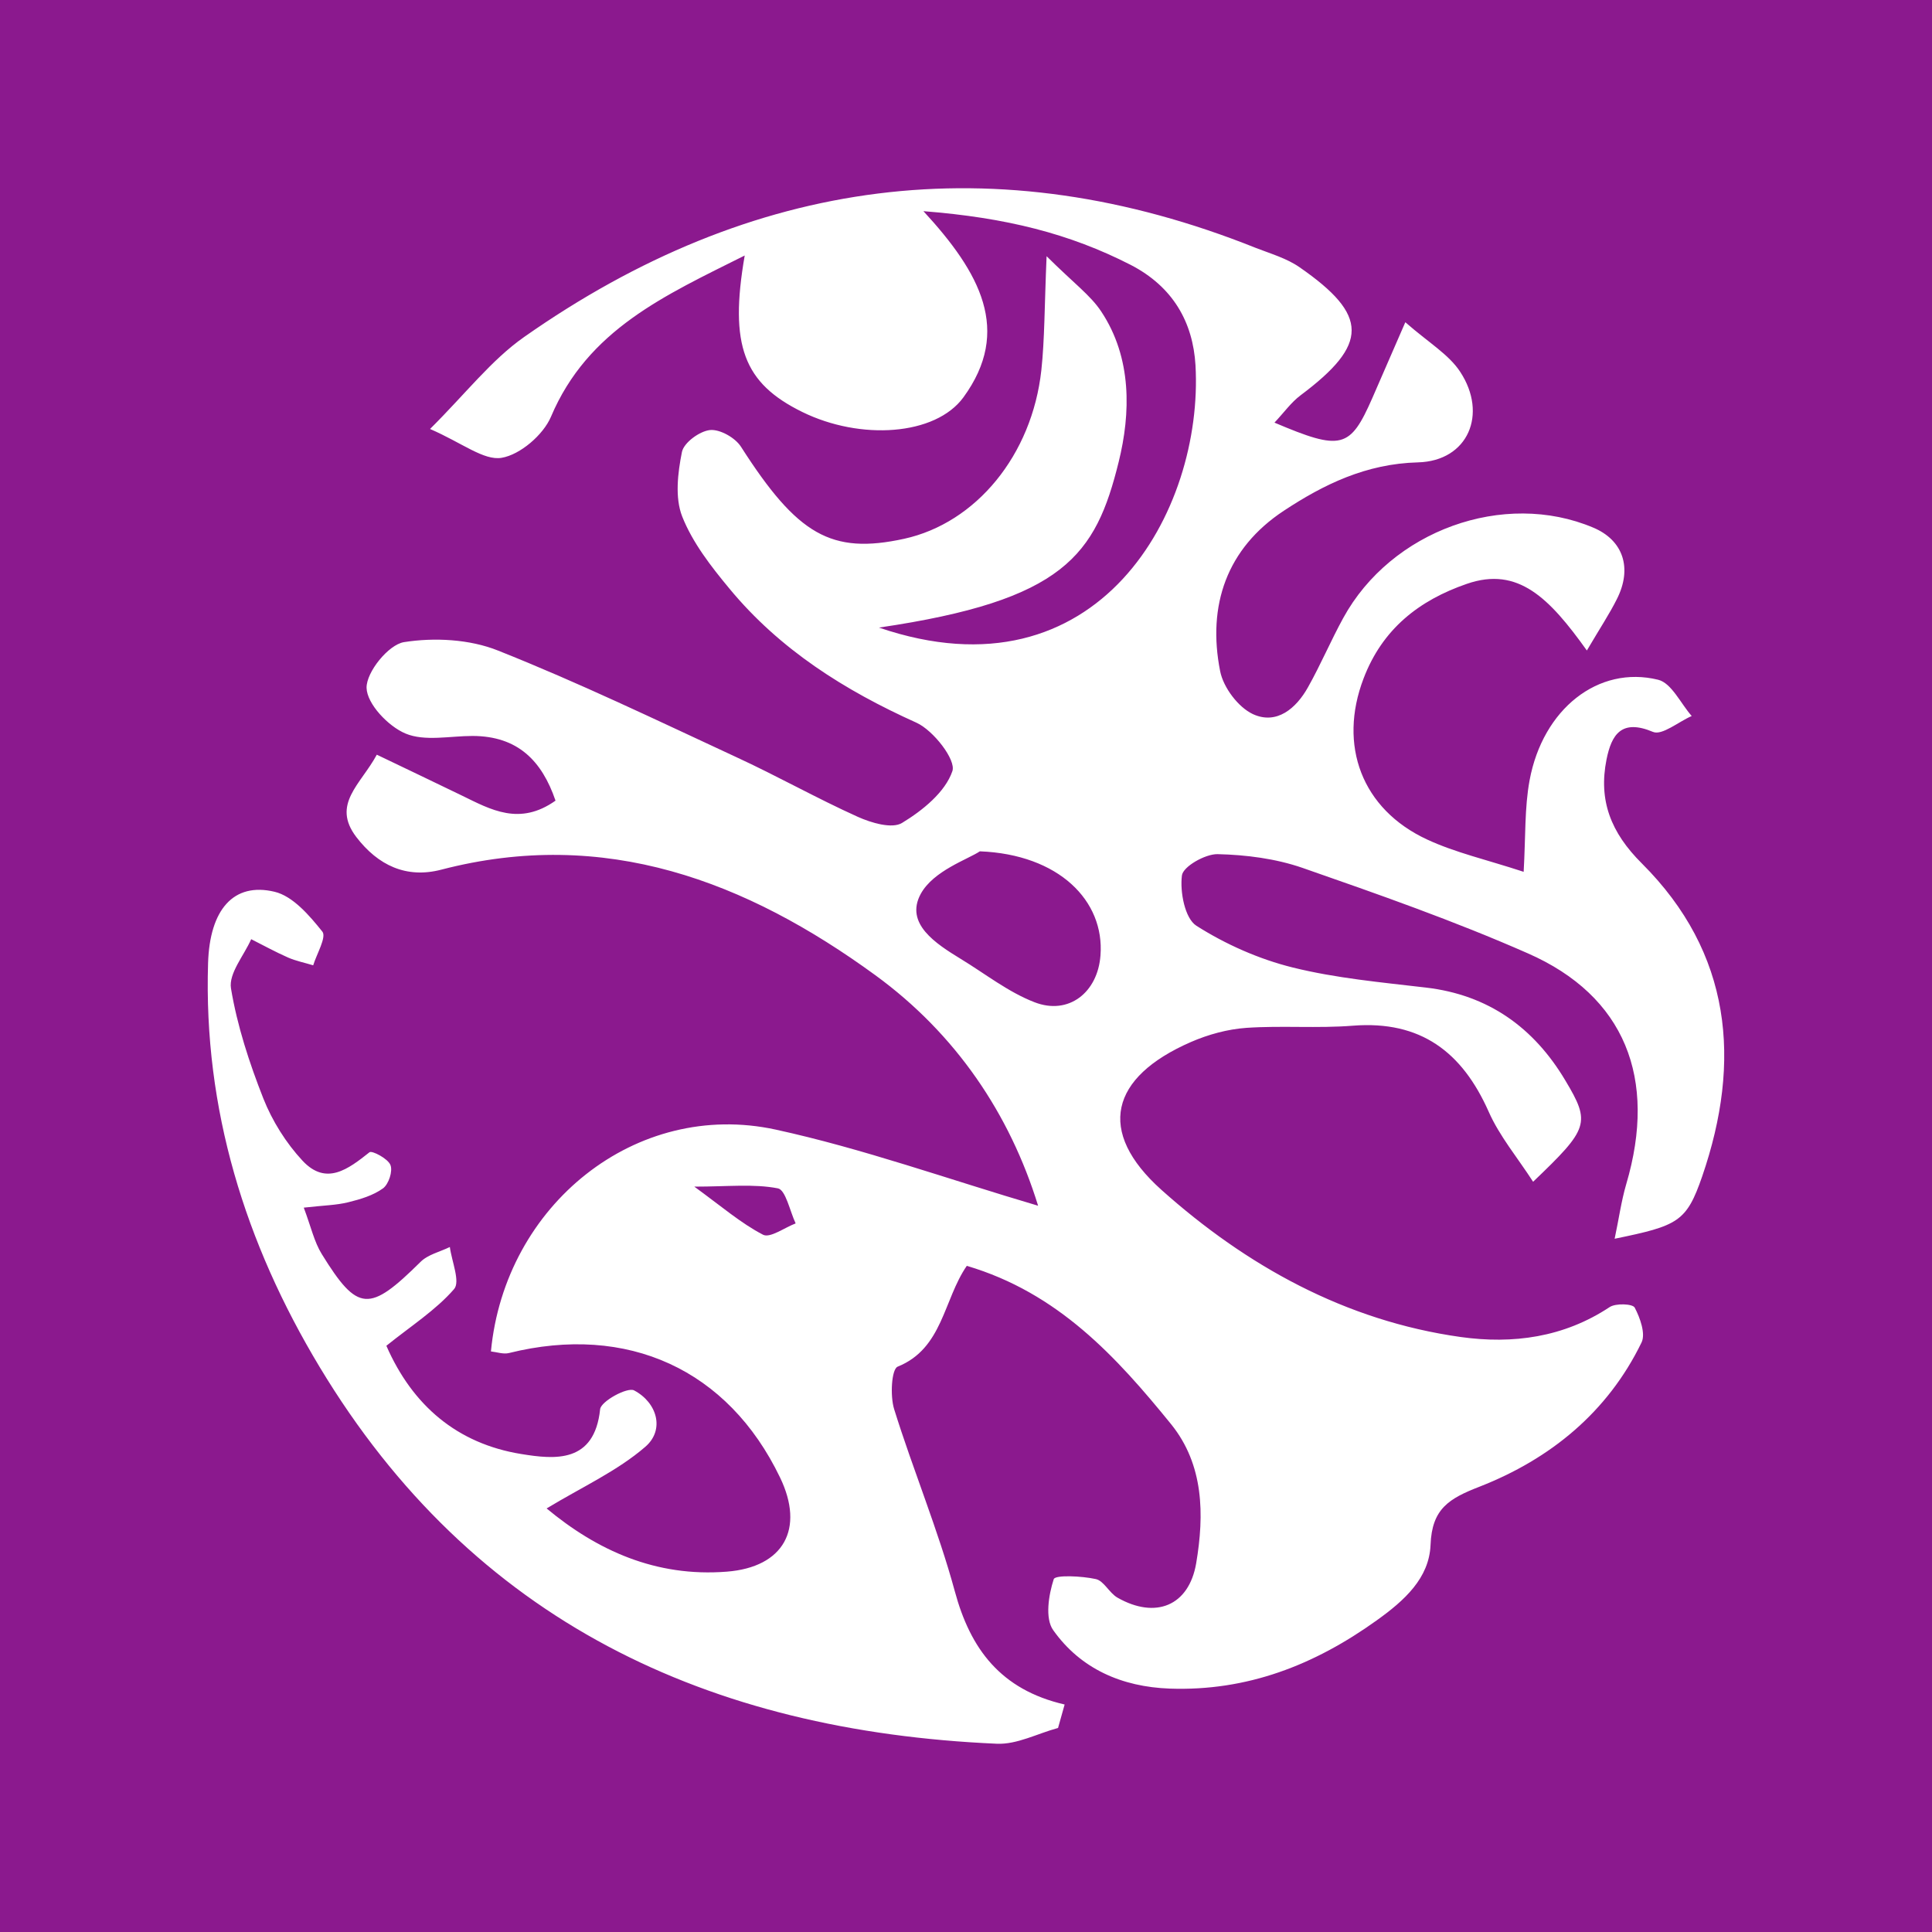 <?xml version="1.0" encoding="UTF-8"?>
<svg xmlns="http://www.w3.org/2000/svg" xmlns:xlink="http://www.w3.org/1999/xlink" width="56pt" height="56pt" viewBox="0 0 56 56" version="1.1">
<g id="surface1">
<rect x="0" y="0" width="56" height="56" style="fill:rgb(54.678%,9.818%,55.627%);fill-opacity:1;stroke:none;"/>
<path style=" stroke:none;fill-rule:nonzero;fill:rgb(100%,100%,100%);fill-opacity:1;" d="M 20.125 34.395 C 20.914 34.969 21.477 35.457 22.117 35.789 C 22.32 35.895 22.742 35.582 23.062 35.461 C 22.895 35.105 22.773 34.488 22.547 34.445 C 21.844 34.309 21.098 34.395 20.125 34.395 Z M 28.402 24.676 C 28.051 24.91 27.055 25.238 26.688 25.91 C 26.219 26.773 27.129 27.355 27.852 27.797 C 28.559 28.227 29.227 28.758 29.988 29.051 C 30.977 29.434 31.82 28.766 31.898 27.691 C 32.02 26.109 30.691 24.766 28.402 24.676 Z M 30.668 50.086 C 30.074 50.246 29.477 50.57 28.891 50.543 C 20.539 50.176 13.711 47.008 9.266 39.625 C 7.105 36.035 5.898 32.152 6.031 27.918 C 6.078 26.359 6.773 25.566 7.957 25.848 C 8.488 25.973 8.969 26.535 9.344 27.004 C 9.469 27.164 9.18 27.648 9.078 27.98 C 8.836 27.906 8.578 27.855 8.348 27.754 C 7.984 27.594 7.637 27.402 7.281 27.223 C 7.07 27.699 6.625 28.215 6.695 28.648 C 6.875 29.734 7.227 30.809 7.633 31.84 C 7.891 32.492 8.293 33.133 8.77 33.645 C 9.457 34.379 10.094 33.887 10.711 33.398 C 10.785 33.344 11.242 33.582 11.316 33.766 C 11.391 33.945 11.266 34.324 11.102 34.445 C 10.816 34.652 10.445 34.762 10.094 34.848 C 9.75 34.934 9.387 34.938 8.805 35.004 C 9.016 35.566 9.109 36 9.328 36.352 C 10.371 38.039 10.703 38.047 12.188 36.578 C 12.402 36.363 12.754 36.285 13.039 36.145 C 13.094 36.562 13.348 37.156 13.16 37.367 C 12.629 37.977 11.918 38.43 11.199 39.008 C 11.957 40.742 13.254 41.844 15.105 42.145 C 16.086 42.305 17.23 42.418 17.395 40.848 C 17.418 40.617 18.184 40.199 18.379 40.301 C 19.051 40.656 19.273 41.445 18.707 41.934 C 17.891 42.641 16.863 43.105 15.844 43.723 C 17.301 44.934 19.004 45.719 21.07 45.555 C 22.711 45.426 23.332 44.32 22.609 42.824 C 21.102 39.695 18.191 38.363 14.75 39.219 C 14.59 39.258 14.402 39.191 14.23 39.172 C 14.633 34.922 18.438 31.863 22.484 32.742 C 25.012 33.293 27.469 34.176 30.09 34.949 C 29.27 32.289 27.707 29.969 25.371 28.266 C 21.629 25.539 17.535 23.973 12.793 25.207 C 11.777 25.473 10.957 25.082 10.328 24.262 C 9.602 23.309 10.457 22.738 10.922 21.875 C 11.758 22.277 12.574 22.664 13.387 23.059 C 14.227 23.469 15.059 23.945 16.102 23.207 C 15.707 22.051 15.008 21.336 13.699 21.332 C 13.043 21.332 12.312 21.496 11.754 21.262 C 11.25 21.051 10.637 20.402 10.625 19.938 C 10.617 19.48 11.258 18.688 11.707 18.613 C 12.59 18.473 13.617 18.527 14.441 18.859 C 16.781 19.789 19.051 20.883 21.34 21.945 C 22.527 22.492 23.668 23.137 24.863 23.676 C 25.254 23.852 25.859 24.031 26.148 23.852 C 26.742 23.492 27.398 22.961 27.605 22.352 C 27.719 22.027 27.055 21.172 26.566 20.949 C 24.484 20.012 22.602 18.828 21.141 17.059 C 20.609 16.418 20.074 15.73 19.773 14.969 C 19.559 14.422 19.645 13.707 19.766 13.102 C 19.82 12.832 20.277 12.496 20.582 12.465 C 20.871 12.438 21.316 12.691 21.48 12.953 C 23.113 15.504 24.094 16.078 26.207 15.617 C 28.289 15.16 29.914 13.195 30.184 10.73 C 30.281 9.824 30.273 8.906 30.336 7.426 C 31.121 8.207 31.609 8.559 31.918 9.027 C 32.816 10.375 32.773 11.984 32.426 13.387 C 31.758 16.094 30.848 17.402 25.477 18.191 C 31.844 20.363 34.891 14.801 34.652 10.586 C 34.578 9.344 34.004 8.312 32.77 7.676 C 31.004 6.773 29.168 6.309 26.766 6.121 C 28.414 7.906 29.332 9.586 27.926 11.516 C 27.113 12.629 24.941 12.77 23.254 11.941 C 21.559 11.109 21.133 10.016 21.586 7.406 C 19.277 8.562 17.039 9.551 15.969 12.082 C 15.746 12.605 15.078 13.18 14.539 13.27 C 14.023 13.355 13.406 12.844 12.465 12.434 C 13.504 11.402 14.242 10.434 15.195 9.766 C 21.789 5.141 28.863 4.168 36.406 7.188 C 36.836 7.355 37.297 7.488 37.668 7.746 C 39.68 9.141 39.672 9.98 37.699 11.457 C 37.422 11.664 37.215 11.961 36.941 12.25 C 38.883 13.074 39.133 13.004 39.777 11.539 C 40.062 10.887 40.348 10.227 40.734 9.34 C 41.406 9.93 41.992 10.27 42.324 10.777 C 43.129 12 42.555 13.363 41.102 13.402 C 39.594 13.441 38.367 14.043 37.211 14.805 C 35.559 15.895 34.988 17.547 35.367 19.457 C 35.461 19.93 35.891 20.5 36.316 20.699 C 37.004 21.016 37.57 20.535 37.914 19.918 C 38.281 19.266 38.574 18.57 38.934 17.914 C 40.324 15.375 43.59 14.199 46.18 15.293 C 47.047 15.656 47.324 16.465 46.863 17.371 C 46.652 17.793 46.387 18.191 45.996 18.855 C 44.91 17.336 44.004 16.41 42.52 16.922 C 41.125 17.402 40.066 18.238 39.523 19.668 C 38.785 21.602 39.469 23.457 41.371 24.336 C 42.188 24.715 43.09 24.918 44.164 25.27 C 44.223 24.238 44.188 23.414 44.336 22.617 C 44.719 20.551 46.328 19.277 48.062 19.703 C 48.449 19.797 48.715 20.391 49.035 20.754 C 48.656 20.918 48.176 21.324 47.914 21.215 C 46.996 20.828 46.711 21.297 46.566 22.012 C 46.328 23.203 46.691 24.133 47.59 25.027 C 50.191 27.621 50.488 30.754 49.34 34.094 C 48.883 35.418 48.645 35.527 46.801 35.906 C 46.922 35.34 46.992 34.82 47.137 34.324 C 48.043 31.258 47.098 28.867 44.285 27.633 C 42.156 26.695 39.953 25.922 37.754 25.156 C 36.977 24.887 36.117 24.777 35.293 24.758 C 34.934 24.75 34.285 25.121 34.258 25.379 C 34.199 25.855 34.344 26.617 34.676 26.832 C 35.523 27.371 36.492 27.801 37.469 28.043 C 38.727 28.355 40.035 28.473 41.328 28.625 C 43.145 28.836 44.461 29.789 45.371 31.316 C 46.113 32.555 46.051 32.711 44.438 34.254 C 43.984 33.551 43.465 32.934 43.152 32.227 C 42.383 30.492 41.18 29.578 39.219 29.73 C 38.191 29.812 37.152 29.723 36.125 29.793 C 35.582 29.832 35.023 29.984 34.52 30.203 C 32.18 31.223 31.773 32.797 33.668 34.492 C 36.129 36.691 38.996 38.285 42.34 38.754 C 43.852 38.965 45.328 38.766 46.656 37.887 C 46.832 37.77 47.324 37.789 47.383 37.902 C 47.539 38.199 47.703 38.656 47.582 38.91 C 46.598 40.938 44.934 42.289 42.891 43.09 C 42.004 43.434 41.504 43.727 41.465 44.781 C 41.426 45.742 40.711 46.391 39.902 46.969 C 38.094 48.266 36.148 49.023 33.906 48.945 C 32.52 48.895 31.324 48.375 30.527 47.25 C 30.285 46.91 30.395 46.23 30.543 45.773 C 30.586 45.645 31.352 45.68 31.762 45.77 C 31.996 45.82 32.152 46.172 32.391 46.309 C 33.496 46.938 34.461 46.547 34.672 45.312 C 34.91 43.902 34.895 42.457 33.945 41.281 C 32.359 39.328 30.668 37.473 28.023 36.691 C 27.344 37.676 27.328 39.086 26.02 39.613 C 25.84 39.684 25.797 40.465 25.918 40.848 C 26.469 42.617 27.191 44.34 27.676 46.125 C 28.125 47.789 29 48.977 30.859 49.406 C 30.797 49.633 30.73 49.859 30.668 50.086 "/>
</g>
</svg>
